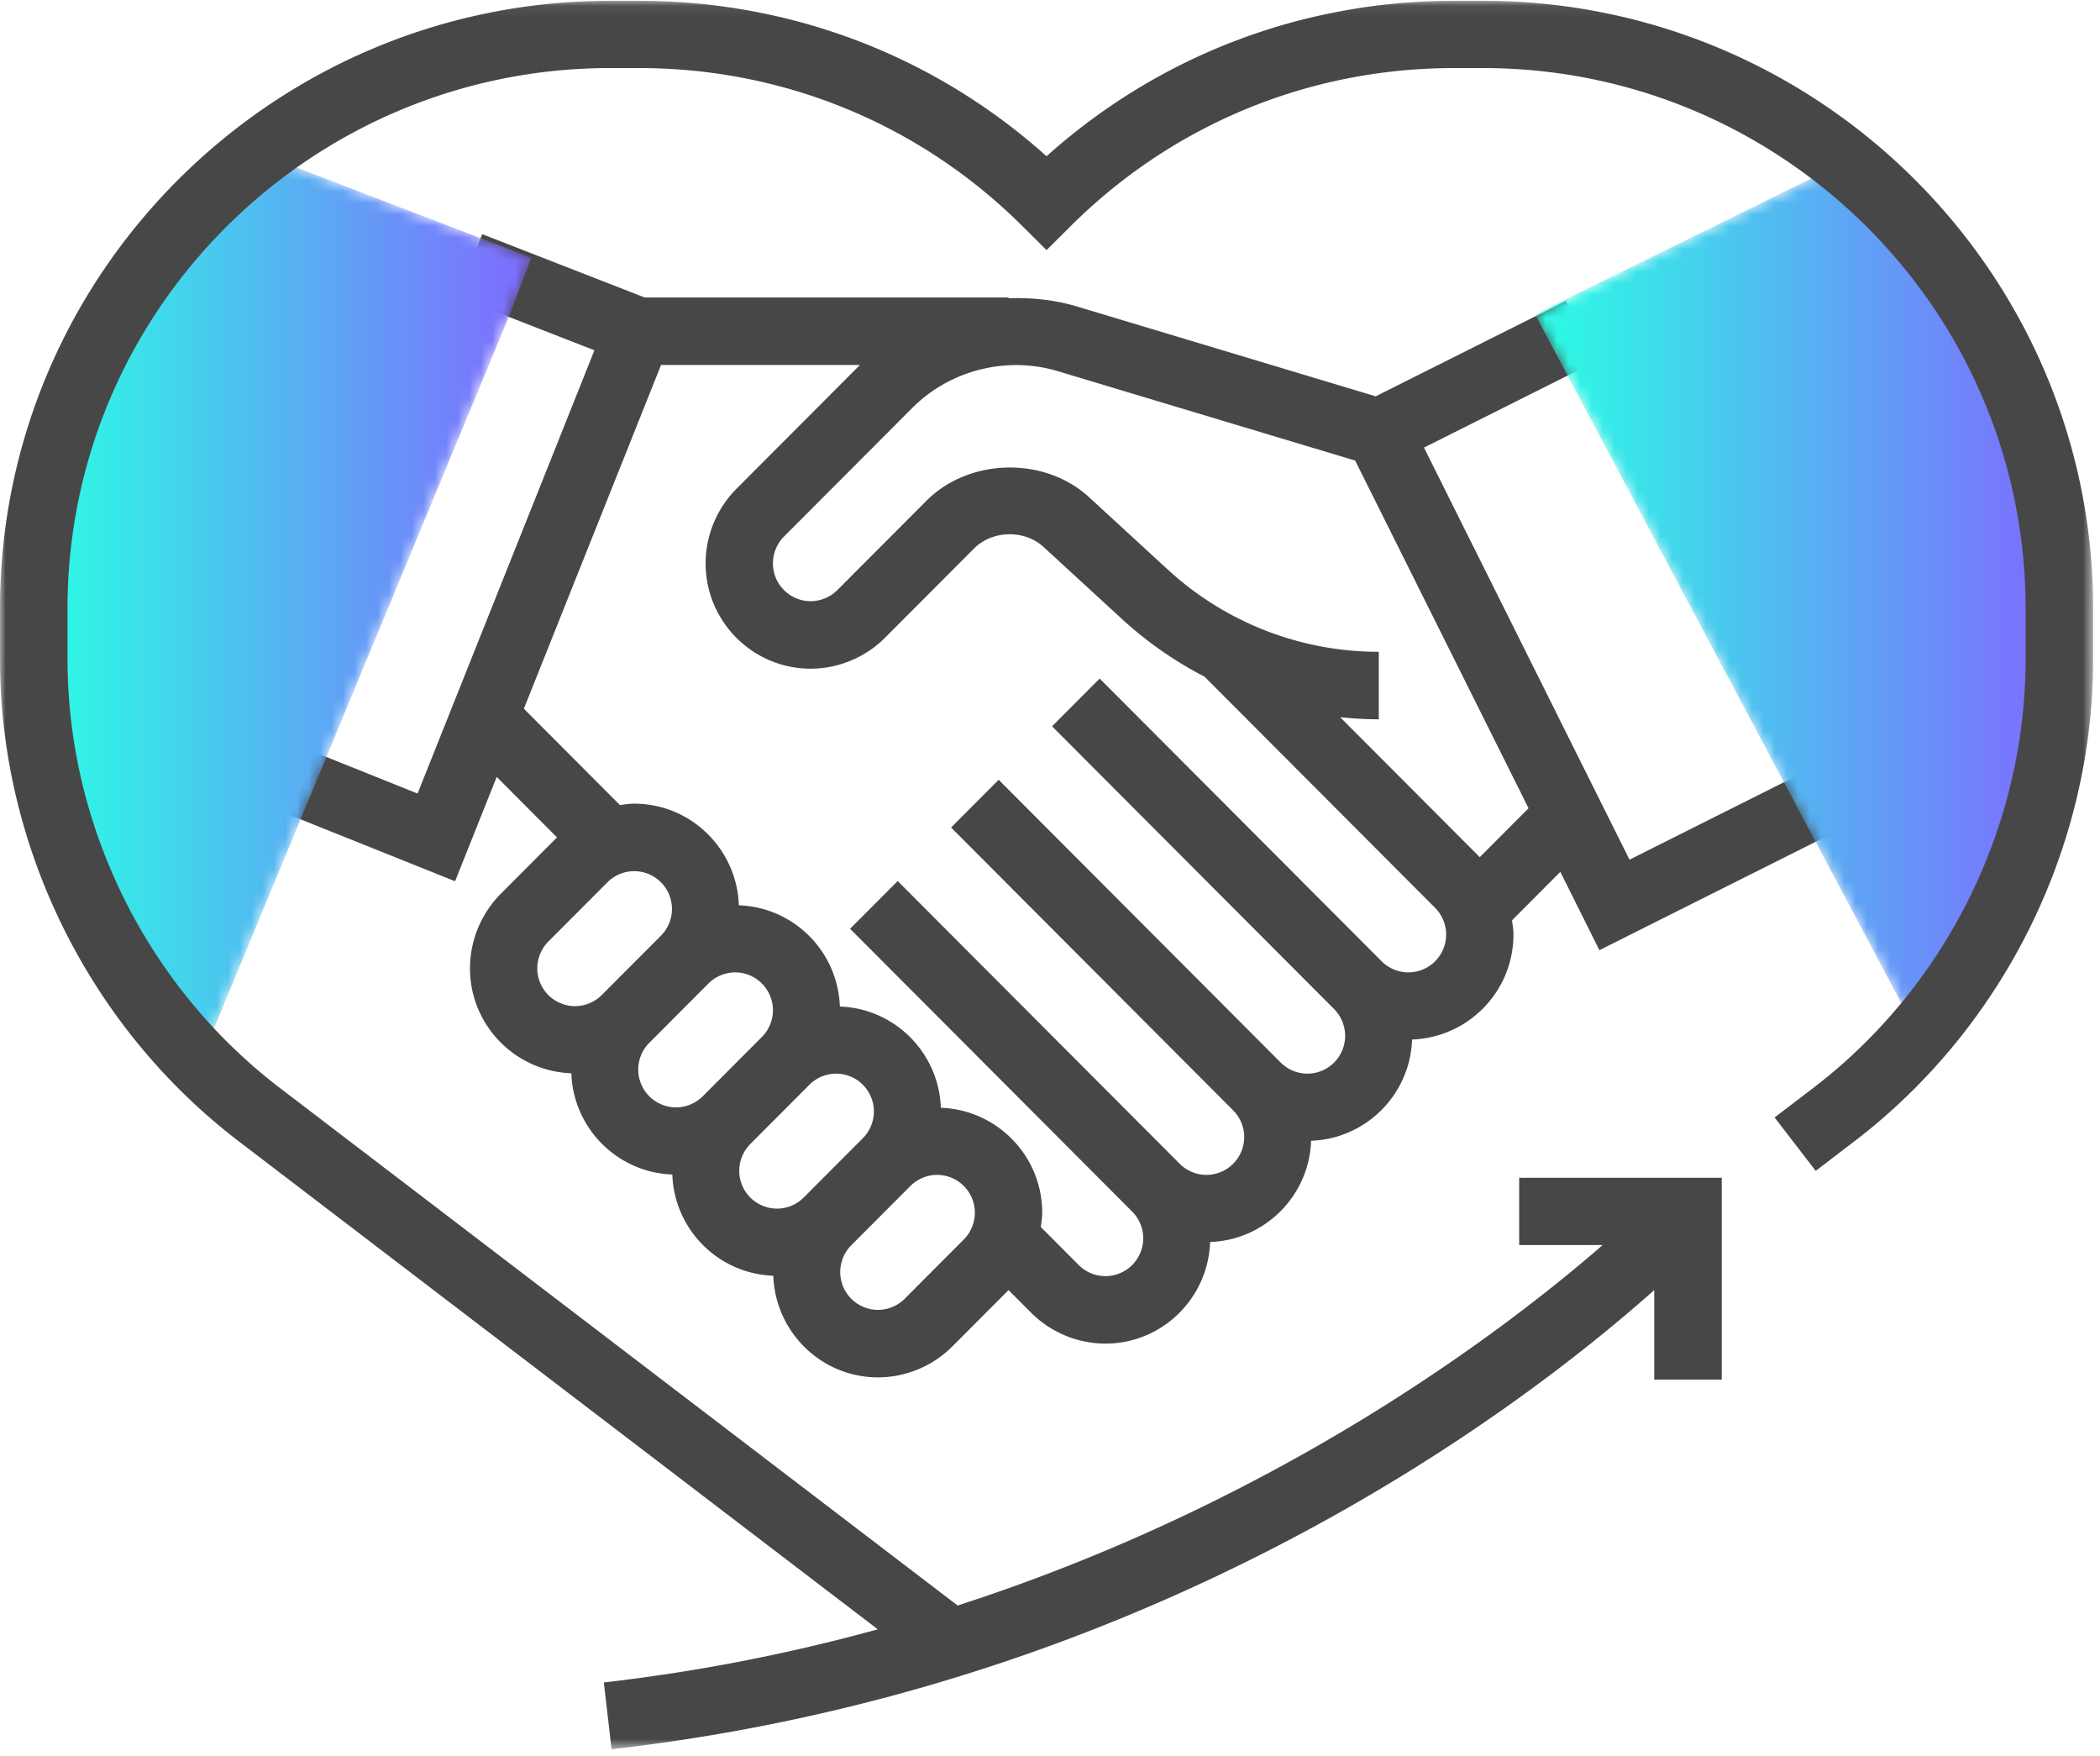 <svg xmlns="http://www.w3.org/2000/svg" xmlns:xlink="http://www.w3.org/1999/xlink" width="183" height="153" viewBox="0 0 183 153">
    <defs>
        <path id="a" d="M.57 14.196l32.475 61.043.635 1.014c7.97-9.005 12.491-20.614 12.491-32.777v-4.403c0-15.412-7.105-29.187-18.256-38.339L.57 14.196z"/>
        <linearGradient id="b" x1="-.001%" x2="99.999%" y1="50%" y2="50%">
            <stop offset="0%" stop-color="#2AFFE4"/>
            <stop offset="100%" stop-color="#8069FF"/>
        </linearGradient>
        <path id="d" d="M.629 39.89v4.408c0 13.124 5.241 25.605 14.391 34.868l.214-.325 26.715-64.468 1.957-5.122L20.494.267C8.435 9.399.63 23.727.63 39.889"/>
        <linearGradient id="e" x1="-.001%" y1="50%" y2="50%">
            <stop offset="0%" stop-color="#2AFFE4"/>
            <stop offset="100%" stop-color="#8069FF"/>
        </linearGradient>
        <path id="g" d="M0 .07h182.4V152.4H0z"/>
    </defs>
    <g fill="none" fill-rule="evenodd">
        <path fill="#474747" d="M128.952 74.68l-12.166-12.195c1.114.114 2.234.182 3.367.182v-5.88a27.118 27.118 0 0 1-18.398-7.174l-6.857-6.3c-3.873-3.561-10.436-3.417-14.157.308l-7.77 7.788a3.308 3.308 0 0 1-2.329.968 3.296 3.296 0 0 1-3.288-3.297c0-.867.35-1.717.963-2.33l11.181-11.21c3.284-3.294 8.219-4.544 12.683-3.203l25.912 7.791 15.11 30.29-4.25 4.262zm-6.22 10.038a3.32 3.32 0 0 1-2.327-.965L95.828 59.12l-4.148 4.157 24.577 24.635a3.32 3.32 0 0 1 .962 2.331 3.296 3.296 0 0 1-3.288 3.297c-.865 0-1.713-.35-2.326-.965L87.028 67.938l-4.148 4.158 24.577 24.636a3.296 3.296 0 0 1-2.326 5.627c-.865 0-1.713-.35-2.326-.965L78.228 76.76l-4.148 4.158 24.578 24.635a3.297 3.297 0 0 1-2.326 5.628c-.865 0-1.714-.35-2.326-.965l-3.31-3.317c.06-.411.125-.822.125-1.242 0-4.95-3.937-8.972-8.833-9.144-.17-4.796-4.015-8.651-8.8-8.82-.169-4.797-4.014-8.651-8.8-8.82-.175-4.91-4.185-8.855-9.122-8.855-.417 0-.826.068-1.24.124l-8.375-8.394 11.955-29.952H74.94L64.17 42.591a9.25 9.25 0 0 0-2.681 6.49c0 5.06 4.105 9.176 9.154 9.176 2.41 0 4.77-.979 6.474-2.688l7.77-7.788c1.59-1.59 4.389-1.652 6.046-.132l6.858 6.3a33.082 33.082 0 0 0 7.174 5.004l20.093 20.14a3.296 3.296 0 0 1-2.326 5.624zM83.99 107.987l-5.156 5.168a3.31 3.31 0 0 1-2.326.965 3.296 3.296 0 0 1-3.288-3.296c0-.868.35-1.718.962-2.332l5.156-5.168a3.309 3.309 0 0 1 2.327-.965 3.296 3.296 0 0 1 3.287 3.297 3.32 3.32 0 0 1-.962 2.33zm-13.956-3.652a3.305 3.305 0 0 1-2.325.964 3.296 3.296 0 0 1-3.289-3.296c0-.867.35-1.717.963-2.332l5.155-5.167a3.308 3.308 0 0 1 2.327-.965 3.296 3.296 0 0 1 3.288 3.296c0 .867-.35 1.717-.963 2.33l-5.156 5.17zm-8.8-8.82a3.31 3.31 0 0 1-2.326.964 3.297 3.297 0 0 1-2.325-5.627l5.156-5.17a3.309 3.309 0 0 1 2.326-.964 3.297 3.297 0 0 1 2.326 5.628l-5.156 5.169zm-8.799-8.821a3.307 3.307 0 0 1-2.326.964 3.296 3.296 0 0 1-3.288-3.296c0-.867.349-1.717.962-2.33l5.155-5.17a3.308 3.308 0 0 1 2.327-.964 3.296 3.296 0 0 1 2.326 5.627l-5.156 5.169zm86.939-3.911L159.6 72.649l-2.625-5.26L142 74.897l-17.91-35.902 14.976-7.507-2.625-5.26-16.559 8.301-26.015-7.821c-1.962-.589-3.98-.795-5.981-.72v-.072H56.173L42.018 20.4l-2.124 5.476 11.905 4.643-15.411 38.617-9.01-3.613-2.178 5.46 14.456 5.794 3.628-9.09 5.256 5.27-4.904 4.917a9.247 9.247 0 0 0-2.681 6.488c0 4.949 3.935 8.971 8.833 9.144.168 4.796 4.014 8.65 8.8 8.82.168 4.796 4.014 8.65 8.799 8.82.175 4.909 4.186 8.854 9.122 8.854 2.41 0 4.77-.98 6.475-2.688l4.903-4.915 1.971 1.975a9.203 9.203 0 0 0 6.474 2.687c4.936 0 8.95-3.944 9.122-8.853 4.785-.17 8.63-4.024 8.8-8.82 4.785-.17 8.63-4.024 8.8-8.821 4.896-.175 8.832-4.194 8.832-9.142 0-.418-.067-.83-.123-1.245l4.209-4.219 3.403 6.824z"/>
        <g transform="translate(133.2 13.2)">
            <mask id="c" fill="#fff">
                <use xlink:href="#a"/>
            </mask>
            <path fill="url(#b)" d="M.57 14.196l32.475 61.043.635 1.014c7.97-9.005 12.491-20.614 12.491-32.777v-4.403c0-15.412-7.105-29.187-18.256-38.339L.57 14.196z" mask="url(#c)"/>
        </g>
        <g transform="translate(2.4 13.2)">
            <mask id="f" fill="#fff">
                <use xlink:href="#d"/>
            </mask>
            <path fill="url(#e)" d="M.629 39.89v4.408c0 13.124 5.241 25.605 14.391 34.868l.214-.325 26.715-64.468 1.957-5.122L20.494.267C8.435 9.399.63 23.727.63 39.889" mask="url(#f)"/>
        </g>
        <g>
            <mask id="h" fill="#fff">
                <use xlink:href="#g"/>
            </mask>
            <path fill="#474747" d="M129.237.07h-2.523C113.47.07 100.967 4.856 91.2 13.612 81.433 4.856 68.93.07 55.688.07h-2.522C23.847.07 0 23.818 0 53.013v4.414c0 16.357 7.784 32.064 20.818 42.018l55.675 42.506a157.49 157.49 0 0 1-23.873 4.63l.674 5.819c47.377-5.403 79.079-29.518 90.861-40.005v7.797h5.884v-17.579h-17.652v5.86h7.273c-8.783 7.63-28.24 22.354-56.208 31.405L24.397 94.793C12.806 85.946 5.884 71.976 5.884 57.427v-4.414c0-25.96 21.212-47.084 47.278-47.084h2.524c12.63 0 24.502 4.899 33.43 13.791l2.084 2.072 2.08-2.072c8.929-8.892 20.802-13.79 33.431-13.79h2.523c26.07 0 47.282 21.124 47.282 47.083v4.414c0 14.55-6.922 28.515-18.513 37.366l-3.36 2.564 3.581 4.652 3.358-2.564c13.033-9.954 20.818-25.66 20.818-42.018v-4.414C182.4 23.818 158.553.07 129.237.07" mask="url(#h)"/>
        </g>
    </g>
</svg>
